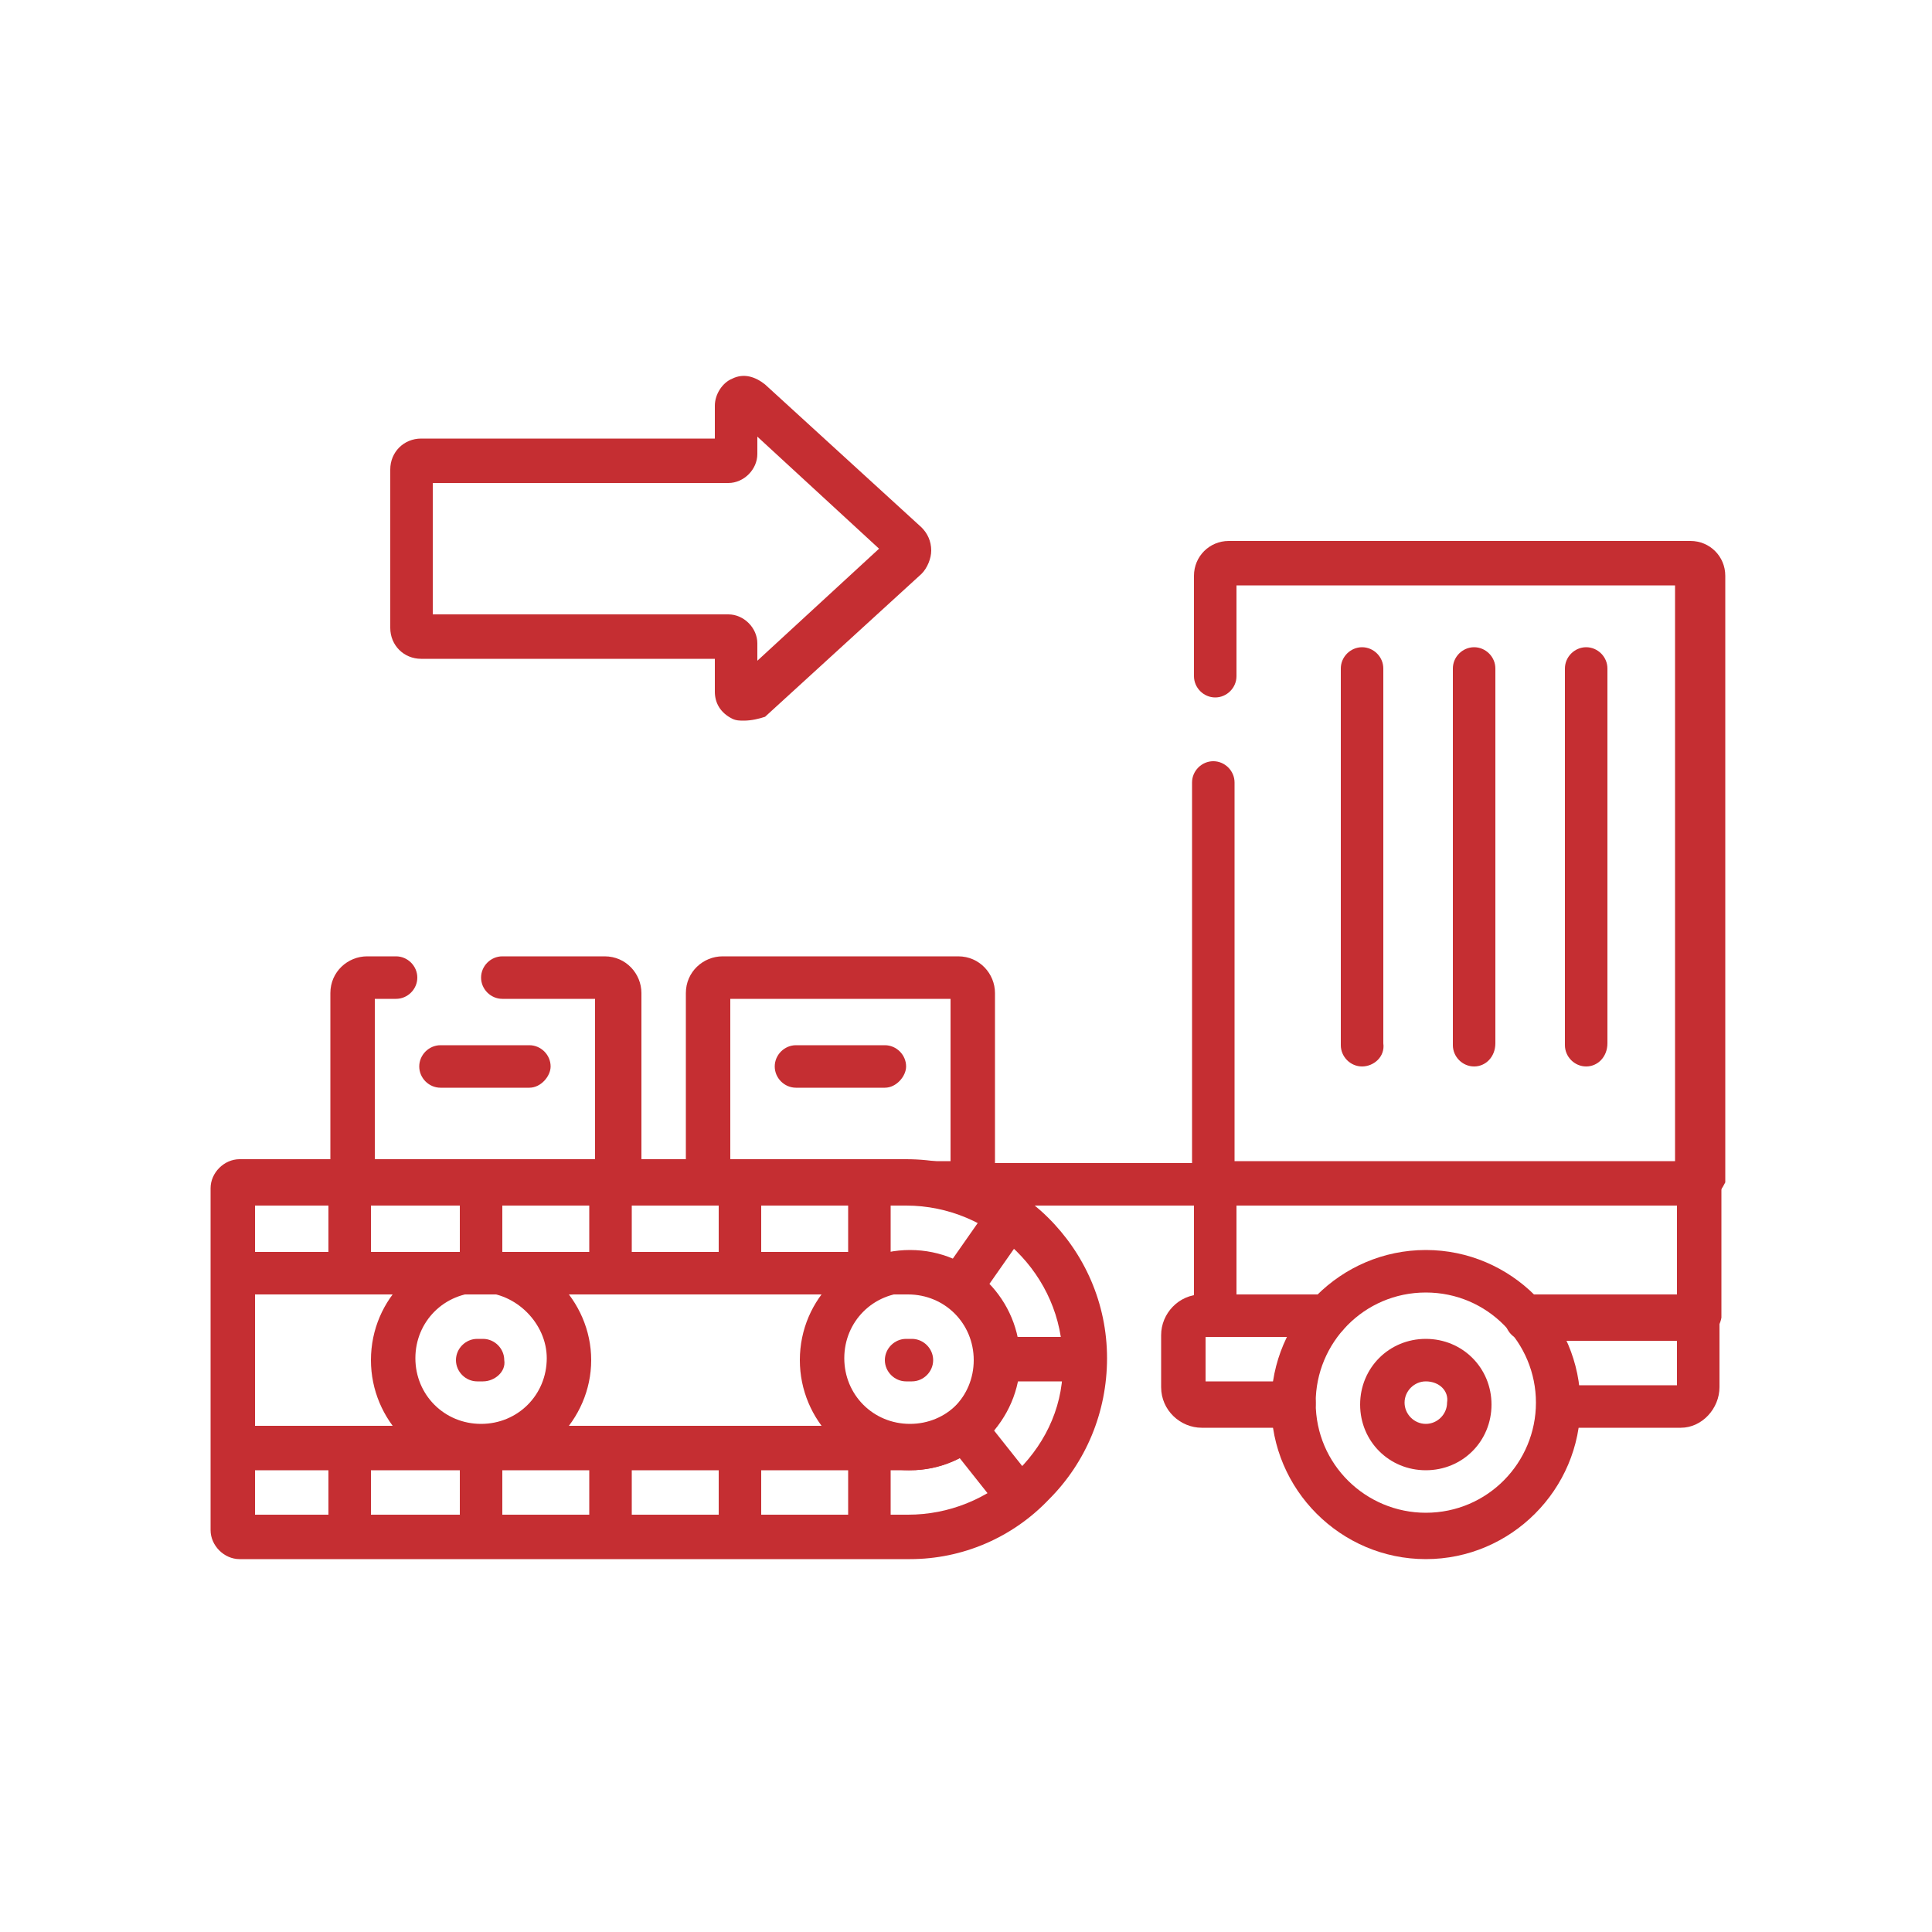 <?xml version="1.0" encoding="utf-8"?>
<!-- Generator: Adobe Illustrator 28.0.0, SVG Export Plug-In . SVG Version: 6.00 Build 0)  -->
<svg version="1.1" id="Layer_1" xmlns="http://www.w3.org/2000/svg" xmlns:xlink="http://www.w3.org/1999/xlink" x="0px" y="0px"
	 viewBox="0 0 100 100" style="enable-background:new 0 0 100 100;" xml:space="preserve">
<style type="text/css">
	.st0{opacity:0.5;}
	.st1{fill:none;}
	.st2{fill-rule:evenodd;clip-rule:evenodd;}
	.st3{stroke:#000000;stroke-miterlimit:10;}
	.st4{fill:none;stroke:#000000;stroke-width:1.118;stroke-linecap:round;stroke-linejoin:round;stroke-miterlimit:2.613;}
	.st5{stroke:#000000;stroke-width:0.75;stroke-miterlimit:10;}
	.st6{fill-rule:evenodd;clip-rule:evenodd;stroke:#000000;stroke-width:0.75;stroke-miterlimit:10;}
	.st7{fill:none;stroke:#FFFFFF;stroke-width:1.099;stroke-linecap:round;stroke-linejoin:round;stroke-miterlimit:2.613;}
	.st8{fill:#C52E32;}
	.st9{clip-path:url(#SVGID_00000113351248979331774970000002499949044971946126_);}
	.st10{clip-path:url(#SVGID_00000078737286259803477100000002714457284910542738_);}
	.st11{clip-path:url(#SVGID_00000111167199129691904450000015772524387377386133_);}
	.st12{fill:#231F20;}
	.st13{opacity:0.99;fill:#231F20;}
</style>
<g>
	<g>
		<path class="st8" d="M87.9,69.3c-0.6,0-1.1-0.5-1.1-1.1v-5.8H64v5.6c0,0.6-0.5,1.1-1.1,1.1c-0.6,0-1.1-0.5-1.1-1.1v-6.7
			c0-0.6,0.5-1.1,1.1-1.1h25.1c0.6,0,1.1,0.5,1.1,1.1v6.9C89,68.8,88.5,69.3,87.9,69.3z"/>
		<path class="st8" d="M87,73.9h-6.3c-0.6,0-1.1-0.5-1.1-1.1c0-0.6,0.5-1.1,1.1-1.1h6.1v-2.3H79c-0.6,0-1.1-0.5-1.1-1.1
			S78.4,67,79,67h8.9c0.6,0,1.1,0.5,1.1,1.1v3.7C89,72.9,88.1,73.9,87,73.9z"/>
		<path class="st8" d="M67,73.9h-4.8c-1.1,0-2.1-0.9-2.1-2.1v-2.7c0-1.1,0.9-2.1,2.1-2.1h6.5c0.6,0,1.1,0.5,1.1,1.1
			s-0.5,1.1-1.1,1.1h-6.3v2.3H67c0.6,0,1.1,0.5,1.1,1.1C68.1,73.4,67.6,73.9,67,73.9z"/>
		<path class="st8" d="M87.9,62.4H62.8c-0.6,0-1.1-0.5-1.1-1.1V40.5c0-0.6,0.5-1.1,1.1-1.1c0.6,0,1.1,0.5,1.1,1.1v19.6h22.8V30.3H64
			V35c0,0.6-0.5,1.1-1.1,1.1c-0.6,0-1.1-0.5-1.1-1.1v-5.2c0-1,0.8-1.8,1.8-1.8h23.9c1,0,1.8,0.8,1.8,1.8v31.4
			C89,61.8,88.5,62.4,87.9,62.4z"/>
		<path class="st8" d="M73.8,80.7c-4.4,0-8-3.6-8-8s3.6-8,8-8s8,3.6,8,8S78.2,80.7,73.8,80.7z M73.8,66.9c-3.2,0-5.7,2.6-5.7,5.7
			c0,3.2,2.6,5.7,5.7,5.7c3.2,0,5.7-2.6,5.7-5.7C79.5,69.5,77,66.9,73.8,66.9z"/>
		<path class="st8" d="M73.8,76.1c-1.9,0-3.4-1.5-3.4-3.4s1.5-3.4,3.4-3.4s3.4,1.5,3.4,3.4S75.7,76.1,73.8,76.1z M73.8,71.5
			c-0.6,0-1.1,0.5-1.1,1.1c0,0.6,0.5,1.1,1.1,1.1c0.6,0,1.1-0.5,1.1-1.1C75,72,74.5,71.5,73.8,71.5z"/>
		<g>
			<path class="st8" d="M70.5,55.2c-0.6,0-1.1-0.5-1.1-1.1V34.6c0-0.6,0.5-1.1,1.1-1.1s1.1,0.5,1.1,1.1V54
				C71.7,54.7,71.1,55.2,70.5,55.2z"/>
			<path class="st8" d="M76.3,55.2c-0.6,0-1.1-0.5-1.1-1.1V34.6c0-0.6,0.5-1.1,1.1-1.1s1.1,0.5,1.1,1.1V54
				C77.4,54.7,76.9,55.2,76.3,55.2z"/>
			<path class="st8" d="M82.1,55.2c-0.6,0-1.1-0.5-1.1-1.1V34.6c0-0.6,0.5-1.1,1.1-1.1s1.1,0.5,1.1,1.1V54
				C83.2,54.7,82.7,55.2,82.1,55.2z"/>
		</g>
		<path class="st8" d="M47.1,80.7H12.4c-0.8,0-1.5-0.7-1.5-1.5V61.5c0-0.8,0.7-1.5,1.5-1.5h34.5c5.7,0,10.4,4.6,10.4,10.3l0,0
			c0,2.8-1.1,5.4-3,7.3C52.4,79.6,49.8,80.7,47.1,80.7z M13.2,78.4h33.8c2.1,0,4.1-0.8,5.7-2.3c1.5-1.5,2.4-3.5,2.3-5.7
			c0-4.4-3.7-8-8.1-8H13.2V78.4z"/>
		<g>
			<g>
				<path class="st8" d="M52.5,78.3c-0.3,0-0.7-0.1-0.9-0.4L49.3,75c-0.4-0.5-0.3-1.2,0.2-1.6c0.5-0.4,1.2-0.3,1.6,0.2l2.3,2.9
					c0.4,0.5,0.3,1.2-0.2,1.6C53,78.2,52.7,78.3,52.5,78.3z"/>
			</g>
			<g>
				<path class="st8" d="M52.1,71.5c-0.6,0-1.1-0.5-1.1-1.1c0-0.6,0.5-1.1,1.1-1.2l3.7,0c0,0,0,0,0,0c0.6,0,1.1,0.5,1.1,1.1
					c0,0.6-0.5,1.1-1.1,1.2L52.1,71.5C52.1,71.5,52.1,71.5,52.1,71.5z"/>
			</g>
			<g>
				<path class="st8" d="M50,67.4c-0.2,0-0.5-0.1-0.7-0.2c-0.5-0.4-0.6-1.1-0.3-1.6l2.1-3c0.4-0.5,1.1-0.6,1.6-0.3
					c0.5,0.4,0.6,1.1,0.3,1.6l-2.1,3C50.7,67.3,50.3,67.4,50,67.4z"/>
			</g>
			<g>
				<g>
					<path class="st8" d="M18.1,80.2c-0.6,0-1.1-0.5-1.1-1.1v-3.7c0-0.6,0.5-1.1,1.1-1.1s1.1,0.5,1.1,1.1V79
						C19.3,79.7,18.8,80.2,18.1,80.2z"/>
				</g>
				<g>
					<path class="st8" d="M24.9,80.2c-0.6,0-1.1-0.5-1.1-1.1v-3.7c0-0.6,0.5-1.1,1.1-1.1s1.1,0.5,1.1,1.1V79
						C26,79.7,25.5,80.2,24.9,80.2z"/>
				</g>
				<g>
					<path class="st8" d="M31.6,80.2c-0.6,0-1.1-0.5-1.1-1.1v-3.7c0-0.6,0.5-1.1,1.1-1.1c0.6,0,1.1,0.5,1.1,1.1V79
						C32.7,79.7,32.2,80.2,31.6,80.2z"/>
				</g>
				<g>
					<path class="st8" d="M38.3,80.2c-0.6,0-1.1-0.5-1.1-1.1v-3.7c0-0.6,0.5-1.1,1.1-1.1c0.6,0,1.1,0.5,1.1,1.1V79
						C39.4,79.7,38.9,80.2,38.3,80.2z"/>
				</g>
				<g>
					<path class="st8" d="M45,80.2c-0.6,0-1.1-0.5-1.1-1.1v-3.7c0-0.6,0.5-1.1,1.1-1.1c0.6,0,1.1,0.5,1.1,1.1V79
						C46.2,79.7,45.6,80.2,45,80.2z"/>
				</g>
				<g>
					<path class="st8" d="M45,66.5c-0.6,0-1.1-0.5-1.1-1.1v-3.7c0-0.6,0.5-1.1,1.1-1.1c0.6,0,1.1,0.5,1.1,1.1v3.7
						C46.2,66,45.6,66.5,45,66.5z"/>
				</g>
				<g>
					<path class="st8" d="M38.3,66.5c-0.6,0-1.1-0.5-1.1-1.1v-3.7c0-0.6,0.5-1.1,1.1-1.1c0.6,0,1.1,0.5,1.1,1.1v3.7
						C39.4,66,38.9,66.5,38.3,66.5z"/>
				</g>
				<g>
					<path class="st8" d="M31.6,66.5c-0.6,0-1.1-0.5-1.1-1.1v-3.7c0-0.6,0.5-1.1,1.1-1.1c0.6,0,1.1,0.5,1.1,1.1v3.7
						C32.7,66,32.2,66.5,31.6,66.5z"/>
				</g>
				<g>
					<path class="st8" d="M24.9,66.5c-0.6,0-1.1-0.5-1.1-1.1v-3.7c0-0.6,0.5-1.1,1.1-1.1S26,61,26,61.7v3.7
						C26,66,25.5,66.5,24.9,66.5z"/>
				</g>
				<g>
					<path class="st8" d="M18.1,66.5c-0.6,0-1.1-0.5-1.1-1.1v-3.7c0-0.6,0.5-1.1,1.1-1.1s1.1,0.5,1.1,1.1v3.7
						C19.3,66,18.8,66.5,18.1,66.5z"/>
				</g>
			</g>
		</g>
		<path class="st8" d="M47.1,76.1H12.1c-0.6,0-1.1-0.5-1.1-1.1v-9.1c0-0.6,0.5-1.1,1.1-1.1h34.9c3.2,0,5.7,2.6,5.7,5.7
			S50.2,76.1,47.1,76.1z M13.2,73.8h33.8c1.9,0,3.4-1.5,3.4-3.4s-1.5-3.4-3.4-3.4H13.2V73.8z"/>
		<path class="st8" d="M47.1,76.1c-3.2,0-5.7-2.6-5.7-5.7c0-3.2,2.6-5.7,5.7-5.7c3.2,0,5.7,2.6,5.7,5.7
			C52.8,73.5,50.2,76.1,47.1,76.1z M47.1,66.9c-1.9,0-3.4,1.5-3.4,3.4c0,1.9,1.5,3.4,3.4,3.4c1.9,0,3.4-1.5,3.4-3.4
			C50.5,68.5,48.9,66.9,47.1,66.9z"/>
		<path class="st8" d="M47.2,71.5h-0.3c-0.6,0-1.1-0.5-1.1-1.1c0-0.6,0.5-1.1,1.1-1.1h0.3c0.6,0,1.1,0.5,1.1,1.1
			C48.3,71,47.8,71.5,47.2,71.5z"/>
		<path class="st8" d="M24.9,76.1c-3.2,0-5.7-2.6-5.7-5.7c0-3.2,2.6-5.7,5.7-5.7s5.7,2.6,5.7,5.7C30.6,73.5,28,76.1,24.9,76.1z
			 M24.9,66.9c-1.9,0-3.4,1.5-3.4,3.4c0,1.9,1.5,3.4,3.4,3.4s3.4-1.5,3.4-3.4C28.3,68.5,26.7,66.9,24.9,66.9z"/>
		<path class="st8" d="M25,71.5h-0.3c-0.6,0-1.1-0.5-1.1-1.1c0-0.6,0.5-1.1,1.1-1.1H25c0.6,0,1.1,0.5,1.1,1.1
			C26.2,71,25.6,71.5,25,71.5z"/>
		<path class="st8" d="M31.2,62.4H19c-1.1,0-1.9-0.9-1.9-1.9v-9.1c0-1.1,0.9-1.9,1.9-1.9h1.5c0.6,0,1.1,0.5,1.1,1.1
			s-0.5,1.1-1.1,1.1h-1.1v8.4h11.4v-8.4H26c-0.6,0-1.1-0.5-1.1-1.1s0.5-1.1,1.1-1.1h5.3c1.1,0,1.9,0.9,1.9,1.9v9.1
			C33.1,61.5,32.3,62.4,31.2,62.4z M31.2,51.7L31.2,51.7L31.2,51.7z"/>
		<path class="st8" d="M27.4,56.3h-4.6c-0.6,0-1.1-0.5-1.1-1.1c0-0.6,0.5-1.1,1.1-1.1h4.6c0.6,0,1.1,0.5,1.1,1.1
			C28.5,55.7,28,56.3,27.4,56.3z"/>
		<path class="st8" d="M49.6,62.4H37.4c-1.1,0-1.9-0.9-1.9-1.9v-9.1c0-1.1,0.9-1.9,1.9-1.9h12.2c1.1,0,1.9,0.9,1.9,1.9v9.1
			C51.5,61.5,50.6,62.4,49.6,62.4z M37.8,60.1h11.4v-8.4H37.8V60.1z"/>
		<path class="st8" d="M45.8,56.3h-4.6c-0.6,0-1.1-0.5-1.1-1.1c0-0.6,0.5-1.1,1.1-1.1h4.6c0.6,0,1.1,0.5,1.1,1.1
			C46.9,55.7,46.4,56.3,45.8,56.3z"/>
		<path class="st8" d="M62.8,62.4H45c-0.6,0-1.1-0.5-1.1-1.1c0-0.6,0.5-1.1,1.1-1.1h17.8c0.6,0,1.1,0.5,1.1,1.1
			C64,61.8,63.5,62.4,62.8,62.4z"/>
		<path class="st8" d="M38.5,37.3c-0.2,0-0.4,0-0.6-0.1c-0.6-0.3-0.9-0.8-0.9-1.4v-1.7H21.8c-0.9,0-1.6-0.7-1.6-1.6v-8.2
			c0-0.9,0.7-1.6,1.6-1.6h15.2v-1.7c0-0.6,0.4-1.2,0.9-1.4c0.6-0.3,1.2-0.1,1.7,0.3l8.1,7.4c0.3,0.3,0.5,0.7,0.5,1.2
			c0,0.4-0.2,0.9-0.5,1.2l-8.1,7.4C39.3,37.2,38.9,37.3,38.5,37.3z M22.4,31.8h15.3c0.8,0,1.5,0.7,1.5,1.5v0.9l6.3-5.8l-6.3-5.8v0.9
			c0,0.8-0.7,1.5-1.5,1.5H22.4V31.8z"/>
	</g>
</g>
</svg>
